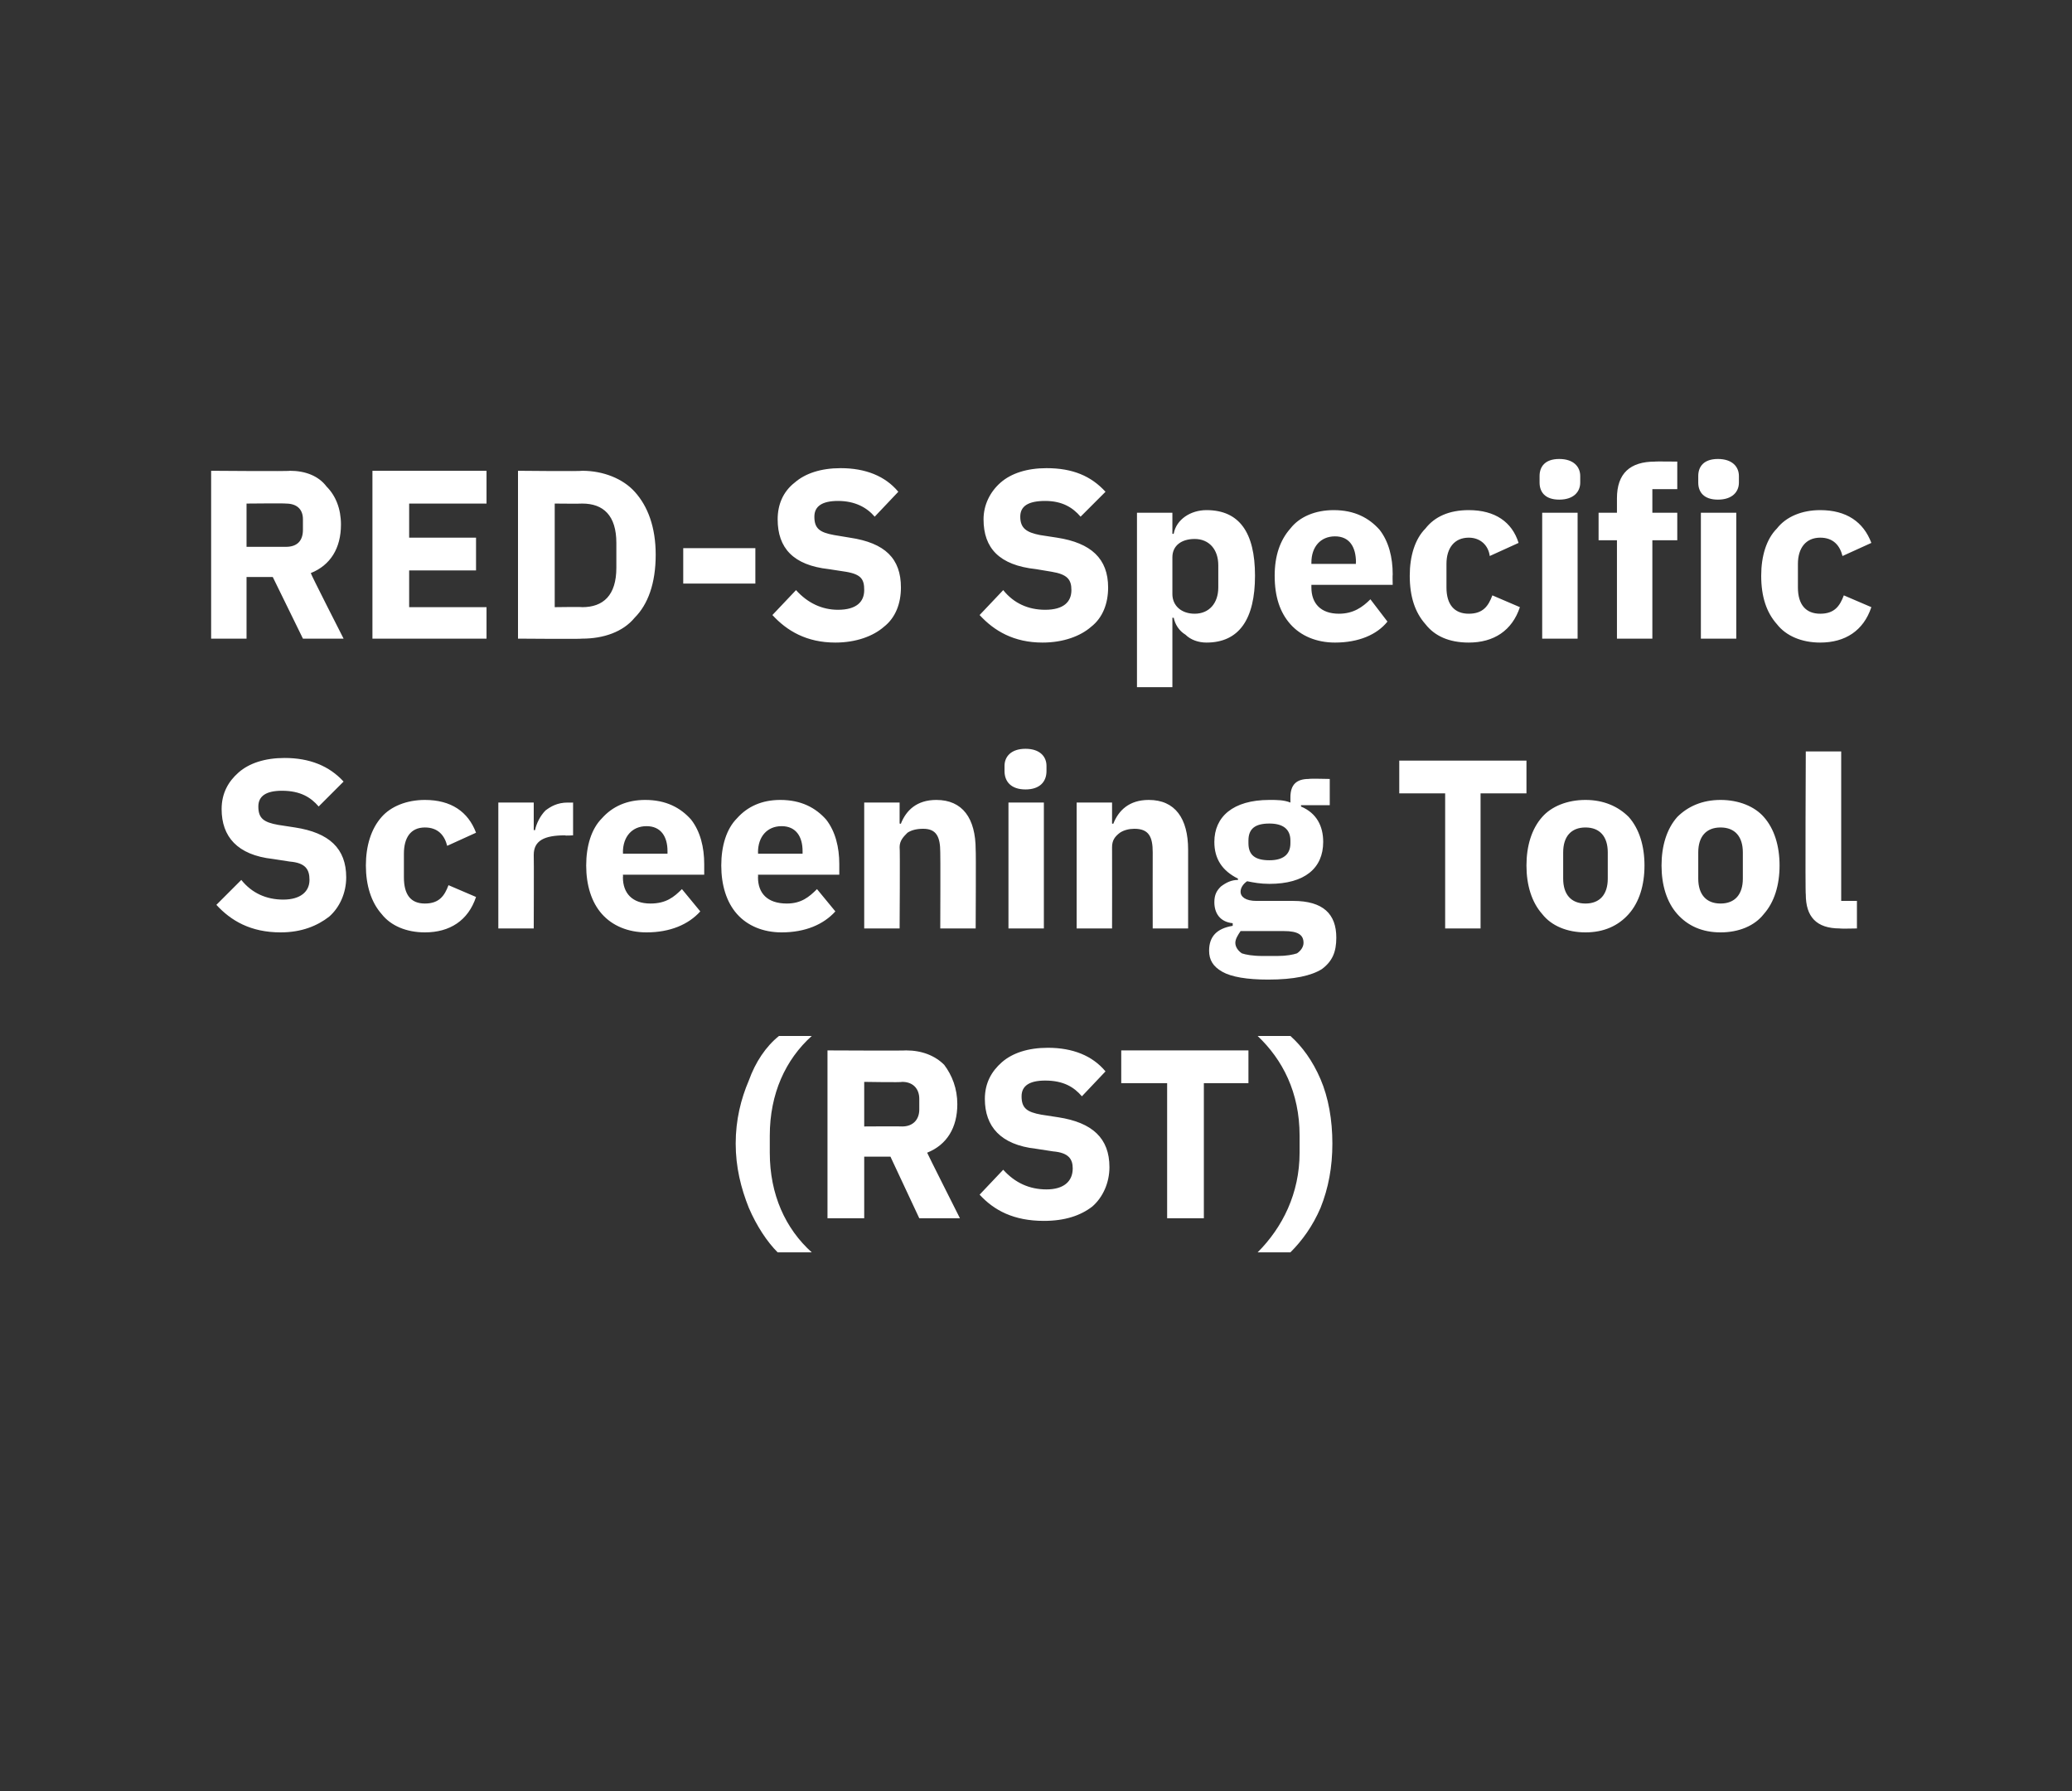 <?xml version="1.0" standalone="no"?><!DOCTYPE svg PUBLIC "-//W3C//DTD SVG 1.1//EN" "http://www.w3.org/Graphics/SVG/1.1/DTD/svg11.dtd"><svg xmlns="http://www.w3.org/2000/svg" version="1.1" width="158px" height="136.6px" viewBox="0 0 158 136.6"><rect x="0" y="0" width="158" height="136.6" fill="#333333" stroke="none"/>  <desc>RED S Specific Screening Tool (RST)</desc>  <defs/>  <g id="Polygon183661">    <path d="M 57.1 92.1 C 57.7 93.5 58.5 94.7 59.3 95.5 C 59.3 95.5 61.9 95.5 61.9 95.5 C 59.9 93.7 58.7 91.1 58.7 87.9 C 58.7 87.9 58.7 86.6 58.7 86.6 C 58.7 83.4 59.9 80.8 61.9 79 C 61.9 79 59.4 79 59.4 79 C 58.4 79.8 57.6 81 57.1 82.4 C 56.5 83.8 56.1 85.4 56.1 87.2 C 56.1 89 56.5 90.6 57.1 92.1 Z M 65.9 88.2 L 67.9 88.2 L 70.1 92.9 L 73.2 92.9 C 73.2 92.9 70.68 87.9 70.7 87.9 C 72.2 87.3 73 86 73 84.2 C 73 83 72.6 82 72 81.2 C 71.3 80.5 70.3 80.1 69.1 80.1 C 69.14 80.13 63.1 80.1 63.1 80.1 L 63.1 92.9 L 65.9 92.9 L 65.9 88.2 Z M 65.9 85.9 L 65.9 82.5 C 65.9 82.5 68.8 82.55 68.8 82.5 C 69.6 82.5 70.1 83 70.1 83.8 C 70.1 83.8 70.1 84.6 70.1 84.6 C 70.1 85.4 69.6 85.9 68.8 85.9 C 68.8 85.88 65.9 85.9 65.9 85.9 Z M 83.3 92 C 84.1 91.3 84.6 90.2 84.6 89 C 84.6 86.8 83.3 85.6 80.7 85.2 C 80.7 85.2 79.4 85 79.4 85 C 78.3 84.8 77.9 84.5 77.9 83.6 C 77.9 82.8 78.5 82.4 79.7 82.4 C 81.1 82.4 81.9 82.9 82.5 83.6 C 82.5 83.6 84.3 81.7 84.3 81.7 C 83.3 80.5 81.8 79.9 79.9 79.9 C 78.4 79.9 77.2 80.3 76.4 81 C 75.6 81.7 75.1 82.6 75.1 83.8 C 75.1 85.9 76.3 87.3 79 87.6 C 79 87.6 80.3 87.8 80.3 87.8 C 81.5 87.9 81.8 88.4 81.8 89.1 C 81.8 90.1 81.1 90.7 79.8 90.7 C 78.5 90.7 77.4 90.2 76.5 89.2 C 76.5 89.2 74.7 91.1 74.7 91.1 C 75.8 92.3 77.3 93.1 79.6 93.1 C 81.2 93.1 82.4 92.7 83.3 92 Z M 95.2 82.6 L 95.2 80.1 L 85.5 80.1 L 85.5 82.6 L 89 82.6 L 89 92.9 L 91.8 92.9 L 91.8 82.6 L 95.2 82.6 Z M 100.7 82.3 C 100.1 80.9 99.3 79.8 98.4 79 C 98.4 79 95.9 79 95.9 79 C 97.8 80.8 99.1 83.3 99.1 86.6 C 99.1 86.6 99.1 87.9 99.1 87.9 C 99.1 91 97.8 93.6 95.9 95.5 C 95.9 95.5 98.4 95.5 98.4 95.5 C 99.3 94.6 100.1 93.5 100.7 92.1 C 101.3 90.6 101.6 89 101.6 87.2 C 101.6 85.4 101.3 83.7 100.7 82.3 Z " stroke="none" fill="#fff"/>  </g>  <g id="Polygon183660">    <path d="M 25.1 69.9 C 25.9 69.2 26.4 68.1 26.4 66.9 C 26.4 64.7 25.1 63.5 22.5 63.1 C 22.5 63.1 21.2 62.9 21.2 62.9 C 20.1 62.7 19.7 62.4 19.7 61.5 C 19.7 60.7 20.3 60.3 21.5 60.3 C 22.9 60.3 23.7 60.8 24.3 61.5 C 24.3 61.5 26.2 59.6 26.2 59.6 C 25.1 58.4 23.6 57.8 21.7 57.8 C 20.2 57.8 19 58.2 18.2 58.9 C 17.4 59.6 16.9 60.5 16.9 61.7 C 16.9 63.8 18.1 65.2 20.8 65.5 C 20.8 65.5 22.1 65.7 22.1 65.7 C 23.3 65.8 23.6 66.3 23.6 67.1 C 23.6 68 22.9 68.6 21.6 68.6 C 20.3 68.6 19.2 68.1 18.4 67.1 C 18.4 67.1 16.5 69 16.5 69 C 17.6 70.2 19.1 71.1 21.4 71.1 C 23 71.1 24.2 70.6 25.1 69.9 Z M 36.3 68.4 C 36.3 68.4 34.2 67.5 34.2 67.5 C 33.9 68.3 33.5 68.9 32.4 68.9 C 31.3 68.9 30.8 68.2 30.8 66.9 C 30.8 66.9 30.8 65.1 30.8 65.1 C 30.8 63.9 31.3 63.1 32.4 63.1 C 33.4 63.1 33.9 63.7 34.1 64.5 C 34.1 64.5 36.3 63.5 36.3 63.5 C 35.7 61.9 34.4 61 32.4 61 C 31 61 29.8 61.5 29.1 62.3 C 28.3 63.2 27.9 64.5 27.9 66 C 27.9 67.5 28.3 68.8 29.1 69.7 C 29.8 70.6 31 71.1 32.4 71.1 C 34.3 71.1 35.7 70.2 36.3 68.4 Z M 40.7 70.8 C 40.7 70.8 40.72 65.2 40.7 65.2 C 40.7 64.1 41.5 63.7 43.1 63.7 C 43.07 63.74 43.7 63.7 43.7 63.7 L 43.7 61.2 C 43.7 61.2 43.27 61.21 43.3 61.2 C 42.5 61.2 42 61.5 41.6 61.8 C 41.2 62.2 40.9 62.8 40.8 63.3 C 40.81 63.3 40.7 63.3 40.7 63.3 L 40.7 61.2 L 38 61.2 L 38 70.8 L 40.7 70.8 Z M 53.4 69.5 C 53.4 69.5 52 67.8 52 67.8 C 51.4 68.4 50.8 68.9 49.6 68.9 C 48.2 68.9 47.5 68.1 47.5 66.9 C 47.52 66.85 47.5 66.7 47.5 66.7 L 53.7 66.7 C 53.7 66.7 53.7 65.9 53.7 65.9 C 53.7 64.6 53.4 63.4 52.7 62.5 C 51.9 61.6 50.8 61 49.2 61 C 47.8 61 46.7 61.5 45.9 62.4 C 45.1 63.2 44.7 64.5 44.7 66 C 44.7 67.5 45.1 68.8 45.9 69.7 C 46.7 70.6 47.9 71.1 49.3 71.1 C 51.1 71.1 52.5 70.5 53.4 69.5 Z M 50.9 64.9 C 50.9 64.95 50.9 65.1 50.9 65.1 L 47.5 65.1 C 47.5 65.1 47.52 64.96 47.5 65 C 47.5 63.8 48.2 63 49.3 63 C 50.4 63 50.9 63.8 50.9 64.9 Z M 63.7 69.5 C 63.7 69.5 62.3 67.8 62.3 67.8 C 61.7 68.4 61.1 68.9 60 68.9 C 58.5 68.9 57.8 68.1 57.8 66.9 C 57.82 66.85 57.8 66.7 57.8 66.7 L 64 66.7 C 64 66.7 64 65.9 64 65.9 C 64 64.6 63.7 63.4 63 62.5 C 62.2 61.6 61.1 61 59.5 61 C 58.1 61 57 61.5 56.2 62.4 C 55.4 63.2 55 64.5 55 66 C 55 67.5 55.4 68.8 56.2 69.7 C 57 70.6 58.2 71.1 59.6 71.1 C 61.4 71.1 62.8 70.5 63.7 69.5 Z M 61.2 64.9 C 61.2 64.95 61.2 65.1 61.2 65.1 L 57.8 65.1 C 57.8 65.1 57.82 64.96 57.8 65 C 57.8 63.8 58.5 63 59.6 63 C 60.7 63 61.2 63.8 61.2 64.9 Z M 68.6 70.8 C 68.6 70.8 68.64 64.6 68.6 64.6 C 68.6 64.1 68.9 63.8 69.2 63.5 C 69.5 63.3 69.9 63.2 70.4 63.2 C 71.4 63.2 71.7 63.8 71.7 65 C 71.72 65.02 71.7 70.8 71.7 70.8 L 74.4 70.8 C 74.4 70.8 74.43 64.8 74.4 64.8 C 74.4 62.4 73.4 61 71.4 61 C 69.9 61 69.1 61.8 68.7 62.8 C 68.75 62.84 68.6 62.8 68.6 62.8 L 68.6 61.2 L 65.9 61.2 L 65.9 70.8 L 68.6 70.8 Z M 79.8 58.8 C 79.8 58.8 79.8 58.4 79.8 58.4 C 79.8 57.7 79.3 57.1 78.2 57.1 C 77.1 57.1 76.6 57.7 76.6 58.4 C 76.6 58.4 76.6 58.8 76.6 58.8 C 76.6 59.6 77.1 60.2 78.2 60.2 C 79.3 60.2 79.8 59.6 79.8 58.8 Z M 76.9 70.8 L 79.6 70.8 L 79.6 61.2 L 76.9 61.2 L 76.9 70.8 Z M 84.8 70.8 C 84.8 70.8 84.81 64.6 84.8 64.6 C 84.8 64.1 85 63.8 85.4 63.5 C 85.7 63.3 86.1 63.2 86.5 63.2 C 87.6 63.2 87.9 63.8 87.9 65 C 87.89 65.02 87.9 70.8 87.9 70.8 L 90.6 70.8 C 90.6 70.8 90.6 64.8 90.6 64.8 C 90.6 62.4 89.6 61 87.6 61 C 86.1 61 85.3 61.8 84.9 62.8 C 84.92 62.84 84.8 62.8 84.8 62.8 L 84.8 61.2 L 82.1 61.2 L 82.1 70.8 L 84.8 70.8 Z M 98.6 68.7 C 98.6 68.7 95.8 68.7 95.8 68.7 C 95 68.7 94.6 68.4 94.6 68 C 94.6 67.7 94.8 67.4 95.1 67.2 C 95.6 67.3 96.1 67.4 96.8 67.4 C 99.5 67.4 100.9 66.2 100.9 64.2 C 100.9 63 100.4 62 99.2 61.5 C 99.23 61.48 99.2 61.4 99.2 61.4 L 101.4 61.4 L 101.4 59.4 C 101.4 59.4 99.84 59.36 99.8 59.4 C 98.9 59.4 98.4 59.8 98.4 60.8 C 98.4 60.8 98.4 61.2 98.4 61.2 C 97.9 61 97.4 61 96.8 61 C 94 61 92.6 62.3 92.6 64.2 C 92.6 65.5 93.2 66.4 94.4 67 C 94.4 67 94.4 67.1 94.4 67.1 C 93.9 67.1 93.5 67.3 93.1 67.6 C 92.8 67.9 92.6 68.2 92.6 68.8 C 92.6 69.6 93 70.3 94 70.4 C 94 70.4 94 70.6 94 70.6 C 92.8 70.8 92.2 71.4 92.2 72.5 C 92.2 73.2 92.5 73.7 93.2 74.1 C 93.9 74.5 95.1 74.7 96.7 74.7 C 98.7 74.7 100 74.4 100.8 73.9 C 101.6 73.3 101.9 72.6 101.9 71.5 C 101.9 69.7 100.9 68.7 98.6 68.7 Z M 98.9 72.7 C 98.6 72.8 98.1 72.9 97.4 72.9 C 97.4 72.9 96.3 72.9 96.3 72.9 C 95.5 72.9 95 72.8 94.7 72.7 C 94.4 72.5 94.2 72.2 94.2 71.9 C 94.2 71.6 94.4 71.3 94.6 71 C 94.6 71 97.9 71 97.9 71 C 99 71 99.4 71.3 99.4 71.9 C 99.4 72.2 99.2 72.5 98.9 72.7 Z M 95.2 64.3 C 95.2 64.3 95.2 64.1 95.2 64.1 C 95.2 63.2 95.7 62.8 96.8 62.8 C 97.8 62.8 98.4 63.2 98.4 64.1 C 98.4 64.1 98.4 64.3 98.4 64.3 C 98.4 65.2 97.8 65.6 96.8 65.6 C 95.7 65.6 95.2 65.2 95.2 64.3 Z M 116.4 60.5 L 116.4 58 L 106.7 58 L 106.7 60.5 L 110.2 60.5 L 110.2 70.8 L 112.9 70.8 L 112.9 60.5 L 116.4 60.5 Z M 124.2 69.7 C 125 68.8 125.4 67.5 125.4 66 C 125.4 64.5 125 63.2 124.2 62.3 C 123.4 61.5 122.3 61 120.9 61 C 119.5 61 118.3 61.5 117.6 62.3 C 116.8 63.2 116.4 64.5 116.4 66 C 116.4 67.5 116.8 68.8 117.6 69.7 C 118.3 70.6 119.5 71.1 120.9 71.1 C 122.3 71.1 123.4 70.6 124.2 69.7 Z M 119.2 67 C 119.2 67 119.2 65 119.2 65 C 119.2 63.8 119.8 63.1 120.9 63.1 C 122 63.1 122.6 63.8 122.6 65 C 122.6 65 122.6 67 122.6 67 C 122.6 68.2 122 68.9 120.9 68.9 C 119.8 68.9 119.2 68.2 119.2 67 Z M 134.5 69.7 C 135.3 68.8 135.7 67.5 135.7 66 C 135.7 64.5 135.3 63.2 134.5 62.3 C 133.8 61.5 132.6 61 131.2 61 C 129.8 61 128.7 61.5 127.9 62.3 C 127.1 63.2 126.7 64.5 126.7 66 C 126.7 67.5 127.1 68.8 127.9 69.7 C 128.7 70.6 129.8 71.1 131.2 71.1 C 132.6 71.1 133.8 70.6 134.5 69.7 Z M 129.5 67 C 129.5 67 129.5 65 129.5 65 C 129.5 63.8 130.1 63.1 131.2 63.1 C 132.3 63.1 132.9 63.8 132.9 65 C 132.9 65 132.9 67 132.9 67 C 132.9 68.2 132.3 68.9 131.2 68.9 C 130.1 68.9 129.5 68.2 129.5 67 Z M 141.6 70.8 L 141.6 68.7 L 140.4 68.7 L 140.4 57.3 L 137.7 57.3 C 137.7 57.3 137.65 68.19 137.7 68.2 C 137.7 69.9 138.5 70.8 140.3 70.8 C 140.35 70.83 141.6 70.8 141.6 70.8 Z " stroke="none" fill="#fff"/>  </g>  <g id="Polygon183659">    <path d="M 18.8 44 L 20.8 44 L 23.1 48.7 L 26.2 48.7 C 26.2 48.7 23.66 43.72 23.7 43.7 C 25.2 43.1 26 41.8 26 40 C 26 38.8 25.6 37.8 24.9 37.1 C 24.3 36.3 23.3 35.9 22.1 35.9 C 22.12 35.95 16.1 35.9 16.1 35.9 L 16.1 48.7 L 18.8 48.7 L 18.8 44 Z M 18.8 41.7 L 18.8 38.4 C 18.8 38.4 21.77 38.37 21.8 38.4 C 22.6 38.4 23.1 38.8 23.1 39.6 C 23.1 39.6 23.1 40.4 23.1 40.4 C 23.1 41.3 22.6 41.7 21.8 41.7 C 21.77 41.7 18.8 41.7 18.8 41.7 Z M 37.1 48.7 L 37.1 46.3 L 31.2 46.3 L 31.2 43.5 L 36.3 43.5 L 36.3 41 L 31.2 41 L 31.2 38.4 L 37.1 38.4 L 37.1 35.9 L 28.4 35.9 L 28.4 48.7 L 37.1 48.7 Z M 39.5 48.7 C 39.5 48.7 44.35 48.74 44.4 48.7 C 46 48.7 47.5 48.2 48.4 47.1 C 49.4 46.1 50 44.5 50 42.3 C 50 40.2 49.4 38.6 48.4 37.5 C 47.5 36.5 46 35.9 44.4 35.9 C 44.35 35.95 39.5 35.9 39.5 35.9 L 39.5 48.7 Z M 42.3 46.3 L 42.3 38.4 C 42.3 38.4 44.35 38.42 44.4 38.4 C 46 38.4 47 39.3 47 41.4 C 47 41.4 47 43.3 47 43.3 C 47 45.4 46 46.3 44.4 46.3 C 44.35 46.27 42.3 46.3 42.3 46.3 Z M 57.6 44.5 L 57.6 41.8 L 52.1 41.8 L 52.1 44.5 L 57.6 44.5 Z M 67.4 47.8 C 68.3 47.1 68.7 46 68.7 44.8 C 68.7 42.6 67.5 41.4 64.8 41 C 64.8 41 63.6 40.8 63.6 40.8 C 62.5 40.6 62.1 40.3 62.1 39.4 C 62.1 38.6 62.7 38.2 63.9 38.2 C 65.2 38.2 66.1 38.7 66.7 39.4 C 66.7 39.4 68.5 37.5 68.5 37.5 C 67.5 36.3 66 35.7 64.1 35.7 C 62.6 35.7 61.4 36.1 60.6 36.8 C 59.7 37.5 59.3 38.5 59.3 39.6 C 59.3 41.8 60.5 43.1 63.2 43.4 C 63.2 43.4 64.5 43.6 64.5 43.6 C 65.7 43.8 65.9 44.2 65.9 45 C 65.9 45.9 65.3 46.5 63.9 46.5 C 62.7 46.5 61.6 46 60.7 45 C 60.7 45 58.9 46.9 58.9 46.9 C 60 48.1 61.5 49 63.7 49 C 65.3 49 66.6 48.5 67.4 47.8 Z M 83.2 47.8 C 84.1 47.1 84.5 46 84.5 44.8 C 84.5 42.6 83.2 41.4 80.6 41 C 80.6 41 79.3 40.8 79.3 40.8 C 78.3 40.6 77.8 40.3 77.8 39.4 C 77.8 38.6 78.4 38.2 79.7 38.2 C 81 38.2 81.8 38.7 82.4 39.4 C 82.4 39.4 84.3 37.5 84.3 37.5 C 83.2 36.3 81.8 35.7 79.8 35.7 C 78.3 35.7 77.1 36.1 76.3 36.8 C 75.5 37.5 75 38.5 75 39.6 C 75 41.8 76.2 43.1 79 43.4 C 79 43.4 80.2 43.6 80.2 43.6 C 81.4 43.8 81.7 44.2 81.7 45 C 81.7 45.9 81.1 46.5 79.7 46.5 C 78.4 46.5 77.3 46 76.5 45 C 76.5 45 74.7 46.9 74.7 46.9 C 75.8 48.1 77.3 49 79.5 49 C 81.1 49 82.4 48.5 83.2 47.8 Z M 86.7 52.4 L 89.4 52.4 L 89.4 47.1 C 89.4 47.1 89.46 47.13 89.5 47.1 C 89.6 47.6 89.9 48.1 90.4 48.4 C 90.8 48.8 91.4 49 92 49 C 94.5 49 95.7 47.2 95.7 43.9 C 95.7 40.6 94.5 38.9 92 38.9 C 90.8 38.9 89.7 39.6 89.5 40.7 C 89.46 40.73 89.4 40.7 89.4 40.7 L 89.4 39.1 L 86.7 39.1 L 86.7 52.4 Z M 89.4 45.3 C 89.4 45.3 89.4 42.5 89.4 42.5 C 89.4 41.6 90.1 41.1 91.1 41.1 C 92.2 41.1 92.9 41.9 92.9 43.1 C 92.9 43.1 92.9 44.8 92.9 44.8 C 92.9 46 92.2 46.8 91.1 46.8 C 90.1 46.8 89.4 46.2 89.4 45.3 Z M 105.8 47.4 C 105.8 47.4 104.5 45.7 104.5 45.7 C 103.9 46.3 103.2 46.8 102.1 46.8 C 100.7 46.8 100 46 100 44.8 C 100 44.76 100 44.6 100 44.6 L 106.2 44.6 C 106.2 44.6 106.18 43.81 106.2 43.8 C 106.2 42.5 105.9 41.3 105.2 40.4 C 104.4 39.5 103.3 38.9 101.7 38.9 C 100.3 38.9 99.1 39.4 98.4 40.3 C 97.6 41.2 97.2 42.4 97.2 43.9 C 97.2 45.5 97.6 46.7 98.4 47.6 C 99.2 48.5 100.4 49 101.8 49 C 103.6 49 105 48.4 105.8 47.4 Z M 103.4 42.9 C 103.37 42.86 103.4 43 103.4 43 L 100 43 C 100 43 100 42.87 100 42.9 C 100 41.7 100.7 40.9 101.8 40.9 C 102.9 40.9 103.4 41.7 103.4 42.9 Z M 115.9 46.3 C 115.9 46.3 113.8 45.4 113.8 45.4 C 113.5 46.2 113.1 46.8 112 46.8 C 110.9 46.8 110.3 46.1 110.3 44.8 C 110.3 44.8 110.3 43 110.3 43 C 110.3 41.8 110.9 41 112 41 C 112.9 41 113.5 41.6 113.6 42.4 C 113.6 42.4 115.8 41.4 115.8 41.4 C 115.3 39.8 114 38.9 112 38.9 C 110.5 38.9 109.4 39.4 108.7 40.3 C 107.9 41.1 107.5 42.4 107.5 43.9 C 107.5 45.5 107.9 46.7 108.7 47.6 C 109.4 48.5 110.5 49 112 49 C 113.9 49 115.3 48.1 115.9 46.3 Z M 120.5 36.8 C 120.5 36.8 120.5 36.3 120.5 36.3 C 120.5 35.6 120 35 118.9 35 C 117.8 35 117.4 35.6 117.4 36.3 C 117.4 36.3 117.4 36.8 117.4 36.8 C 117.4 37.5 117.8 38.1 118.9 38.1 C 120 38.1 120.5 37.5 120.5 36.8 Z M 117.6 48.7 L 120.3 48.7 L 120.3 39.1 L 117.6 39.1 L 117.6 48.7 Z M 123.3 48.7 L 126 48.7 L 126 41.2 L 127.9 41.2 L 127.9 39.1 L 126 39.1 L 126 37.3 L 127.9 37.3 L 127.9 35.2 C 127.9 35.2 126.18 35.18 126.2 35.2 C 124.3 35.2 123.3 36.1 123.3 38 C 123.3 37.98 123.3 39.1 123.3 39.1 L 121.9 39.1 L 121.9 41.2 L 123.3 41.2 L 123.3 48.7 Z M 132.6 36.8 C 132.6 36.8 132.6 36.3 132.6 36.3 C 132.6 35.6 132.1 35 131 35 C 129.9 35 129.5 35.6 129.5 36.3 C 129.5 36.3 129.5 36.8 129.5 36.8 C 129.5 37.5 129.9 38.1 131 38.1 C 132.1 38.1 132.6 37.5 132.6 36.8 Z M 129.7 48.7 L 132.4 48.7 L 132.4 39.1 L 129.7 39.1 L 129.7 48.7 Z M 142.7 46.3 C 142.7 46.3 140.6 45.4 140.6 45.4 C 140.3 46.2 139.9 46.8 138.8 46.8 C 137.7 46.8 137.1 46.1 137.1 44.8 C 137.1 44.8 137.1 43 137.1 43 C 137.1 41.8 137.7 41 138.8 41 C 139.8 41 140.3 41.6 140.5 42.4 C 140.5 42.4 142.7 41.4 142.7 41.4 C 142.1 39.8 140.8 38.9 138.8 38.9 C 137.4 38.9 136.2 39.4 135.5 40.3 C 134.7 41.1 134.3 42.4 134.3 43.9 C 134.3 45.5 134.7 46.7 135.5 47.6 C 136.2 48.5 137.4 49 138.8 49 C 140.7 49 142.1 48.1 142.7 46.3 Z " stroke="none" fill="#fff"/>  </g></svg>